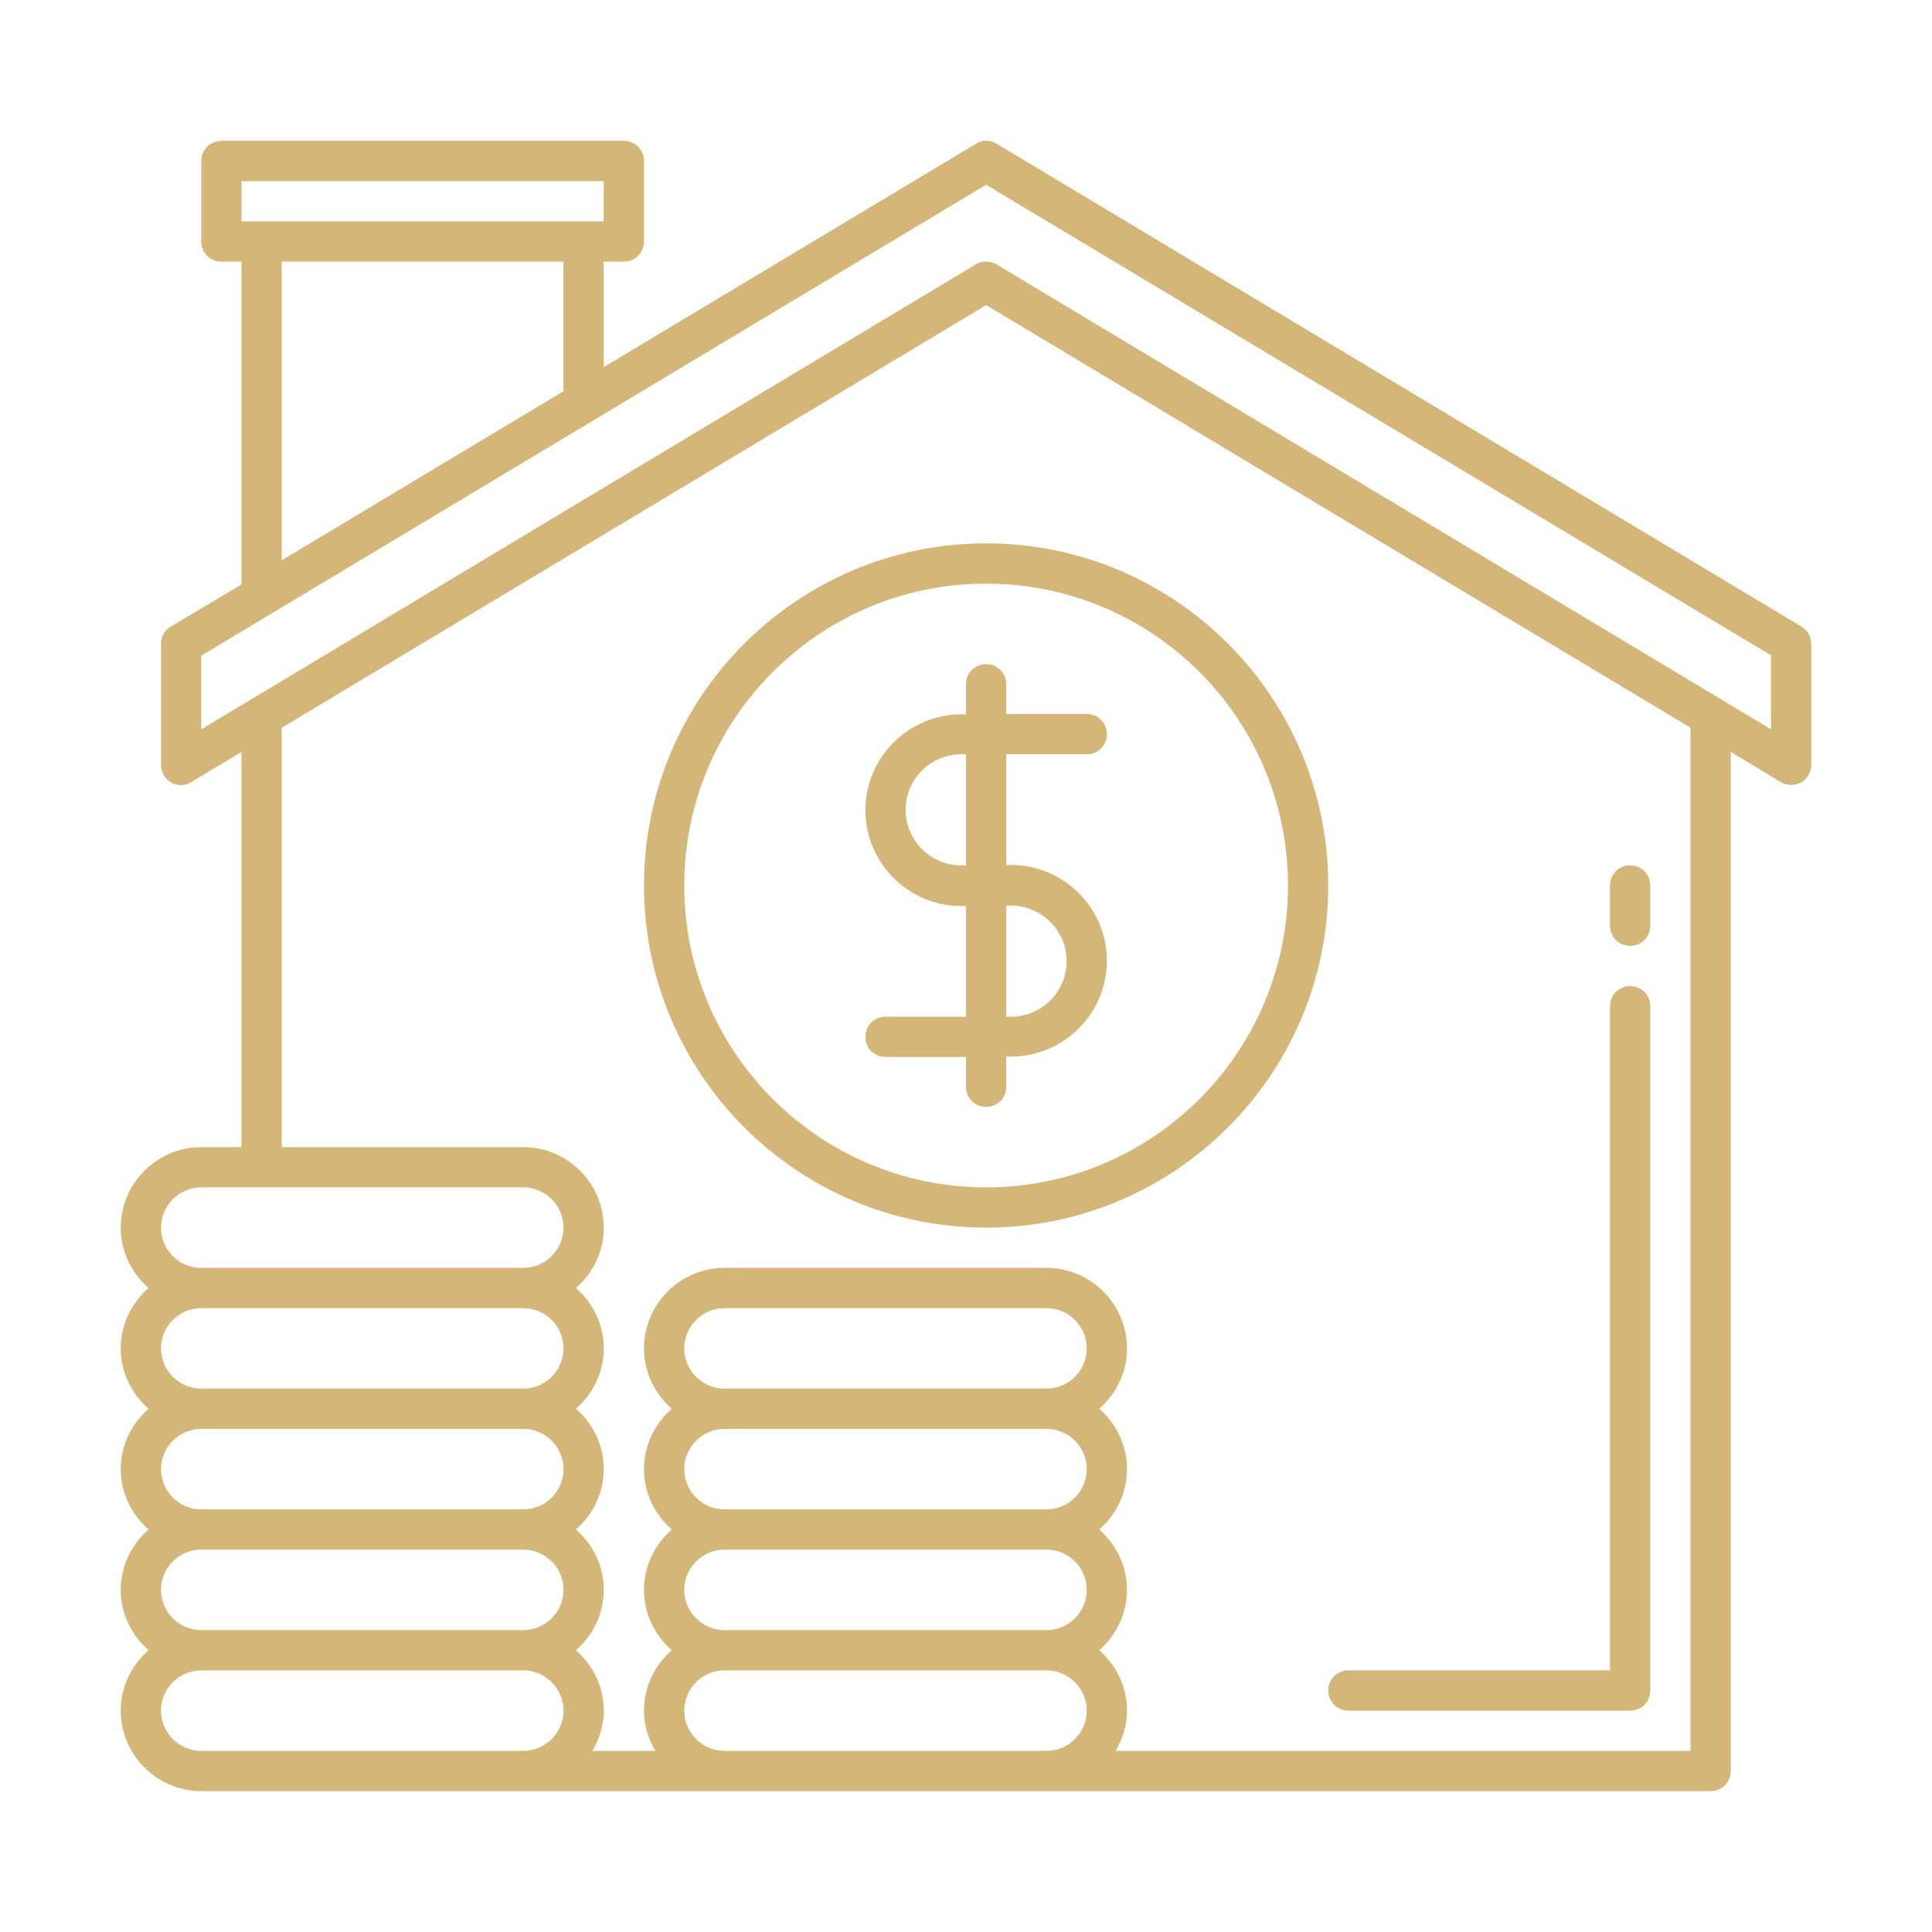 <svg width="48" height="48" viewBox="0 0 48 48" fill="none" xmlns="http://www.w3.org/2000/svg">
    <path d="M24.76 3.57C24.6 3.47 24.4 3.47 24.25 3.57L15 9.12V6.5H15.5C15.78 6.5 16 6.28 16 6V4C16 3.72 15.78 3.5 15.5 3.5H5.5C5.22 3.5 5 3.72 5 4V6C5 6.28 5.22 6.5 5.5 6.5H6V14.52L4.24 15.57C4.09 15.66 4 15.82 4 16V19C4 19.18 4.1 19.35 4.25 19.44C4.41 19.53 4.6 19.53 4.75 19.43L6 18.68V28.5H5C3.9 28.5 3 29.4 3 30.5C3 31.1 3.27 31.63 3.69 32C3.27 32.37 3 32.9 3 33.5C3 34.1 3.27 34.63 3.69 35C3.27 35.37 3 35.9 3 36.5C3 37.1 3.27 37.63 3.69 38C3.27 38.37 3 38.9 3 39.5C3 40.1 3.27 40.63 3.69 41C3.27 41.37 3 41.9 3 42.5C3 43.6 3.9 44.5 5 44.5H6.5H13H18H26H42.5C42.78 44.5 43 44.28 43 44V18.68L44.24 19.43C44.32 19.48 44.41 19.5 44.5 19.5C44.58 19.5 44.67 19.48 44.75 19.44C44.9 19.35 45 19.18 45 19V16C45 15.82 44.91 15.66 44.76 15.57L24.76 3.57ZM6 4.5H15V5.5H14.5H6.5H6V4.5ZM14 6.5V9.72L7 13.92V6.5H14ZM13 43.5H6.5H5C4.45 43.5 4 43.05 4 42.5C4 41.95 4.45 41.5 5 41.5H13C13.55 41.5 14 41.95 14 42.5C14 43.05 13.55 43.5 13 43.5ZM13 40.5H5C4.45 40.5 4 40.05 4 39.5C4 38.95 4.45 38.5 5 38.5H13C13.55 38.5 14 38.95 14 39.5C14 40.05 13.55 40.5 13 40.5ZM13 37.5H5C4.45 37.5 4 37.05 4 36.5C4 35.95 4.45 35.5 5 35.5H13C13.55 35.5 14 35.95 14 36.5C14 37.05 13.55 37.5 13 37.5ZM13 34.5H5C4.45 34.5 4 34.05 4 33.5C4 32.95 4.45 32.5 5 32.5H13C13.55 32.5 14 32.95 14 33.5C14 34.05 13.55 34.5 13 34.5ZM13 31.5H5C4.45 31.5 4 31.05 4 30.5C4 29.95 4.45 29.5 5 29.5H13C13.55 29.5 14 29.95 14 30.5C14 31.05 13.55 31.5 13 31.5ZM26 43.5H18C17.45 43.5 17 43.05 17 42.5C17 41.95 17.45 41.5 18 41.5H26C26.55 41.5 27 41.95 27 42.5C27 43.05 26.55 43.5 26 43.5ZM26 40.5H18C17.45 40.5 17 40.05 17 39.5C17 38.95 17.45 38.5 18 38.5H26C26.55 38.5 27 38.95 27 39.5C27 40.05 26.55 40.5 26 40.5ZM26 37.5H18C17.45 37.5 17 37.05 17 36.5C17 35.95 17.45 35.5 18 35.5H26C26.55 35.5 27 35.95 27 36.5C27 37.05 26.55 37.5 26 37.5ZM26 34.5H18C17.45 34.5 17 34.05 17 33.5C17 32.95 17.45 32.5 18 32.5H26C26.55 32.5 27 32.95 27 33.5C27 34.05 26.55 34.5 26 34.5ZM42 43.5H27.72C27.89 43.2 28 42.87 28 42.5C28 41.9 27.73 41.37 27.31 41C27.73 40.63 28 40.1 28 39.5C28 38.9 27.73 38.37 27.31 38C27.73 37.63 28 37.1 28 36.5C28 35.9 27.73 35.37 27.31 35C27.73 34.63 28 34.1 28 33.5C28 32.4 27.1 31.5 26 31.5H18C16.9 31.5 16 32.4 16 33.5C16 34.1 16.27 34.63 16.69 35C16.27 35.37 16 35.9 16 36.5C16 37.1 16.27 37.63 16.69 38C16.27 38.37 16 38.9 16 39.5C16 40.1 16.27 40.63 16.69 41C16.27 41.37 16 41.9 16 42.5C16 42.87 16.11 43.2 16.28 43.5H14.72C14.89 43.2 15 42.87 15 42.5C15 41.9 14.73 41.37 14.31 41C14.73 40.63 15 40.1 15 39.5C15 38.9 14.73 38.37 14.31 38C14.73 37.63 15 37.1 15 36.5C15 35.9 14.73 35.37 14.31 35C14.73 34.63 15 34.1 15 33.5C15 32.9 14.73 32.37 14.31 32C14.73 31.63 15 31.1 15 30.5C15 29.4 14.1 28.5 13 28.5H7V18.08L24.5 7.58L42 18.08V43.5ZM44 18.12L24.76 6.57C24.68 6.52 24.59 6.5 24.5 6.5C24.41 6.5 24.32 6.52 24.24 6.57L5 18.12V16.29L24.5 4.59L44 16.28V18.12Z" fill="#D4B679"/>
    <path d="M24 17V17.75H23.88C22.57 17.75 21.5 18.82 21.5 20.13C21.5 21.44 22.57 22.51 23.88 22.51H24V25.26H22C21.72 25.26 21.5 25.48 21.5 25.76C21.5 26.04 21.72 26.26 22 26.26H24V27C24 27.28 24.22 27.5 24.5 27.5C24.78 27.5 25 27.28 25 27V26.25H25.12C26.43 26.25 27.5 25.18 27.5 23.87C27.5 22.56 26.43 21.49 25.12 21.49H25V18.74H27C27.28 18.74 27.5 18.52 27.5 18.24C27.5 17.96 27.28 17.74 27 17.74H25V17C25 16.72 24.78 16.5 24.5 16.5C24.22 16.5 24 16.72 24 17ZM24 21.5H23.88C23.12 21.5 22.5 20.88 22.5 20.12C22.5 19.36 23.12 18.74 23.88 18.74H24V21.5ZM25 22.5H25.12C25.88 22.5 26.5 23.12 26.5 23.88C26.5 24.64 25.88 25.26 25.12 25.26H25V22.5Z" fill="#D4B679"/>
    <path d="M16 22C16 26.69 19.81 30.5 24.5 30.5C29.19 30.5 33 26.69 33 22C33 17.31 29.19 13.5 24.5 13.5C19.81 13.5 16 17.31 16 22ZM32 22C32 26.14 28.64 29.5 24.5 29.5C20.36 29.5 17 26.14 17 22C17 17.86 20.36 14.5 24.5 14.5C28.64 14.5 32 17.86 32 22Z" fill="#D4B679"/>
    <path d="M33.5 42.5H40.5C40.78 42.5 41 42.28 41 42V25C41 24.72 40.78 24.5 40.5 24.5C40.22 24.5 40 24.72 40 25V41.5H33.5C33.22 41.5 33 41.72 33 42C33 42.28 33.22 42.5 33.5 42.5Z" fill="#D4B679"/>
    <path d="M40.5 23.5C40.78 23.5 41 23.28 41 23V22C41 21.72 40.78 21.5 40.5 21.5C40.22 21.5 40 21.72 40 22V23C40 23.28 40.22 23.5 40.5 23.5Z" fill="#D4B679"/>
</svg>
